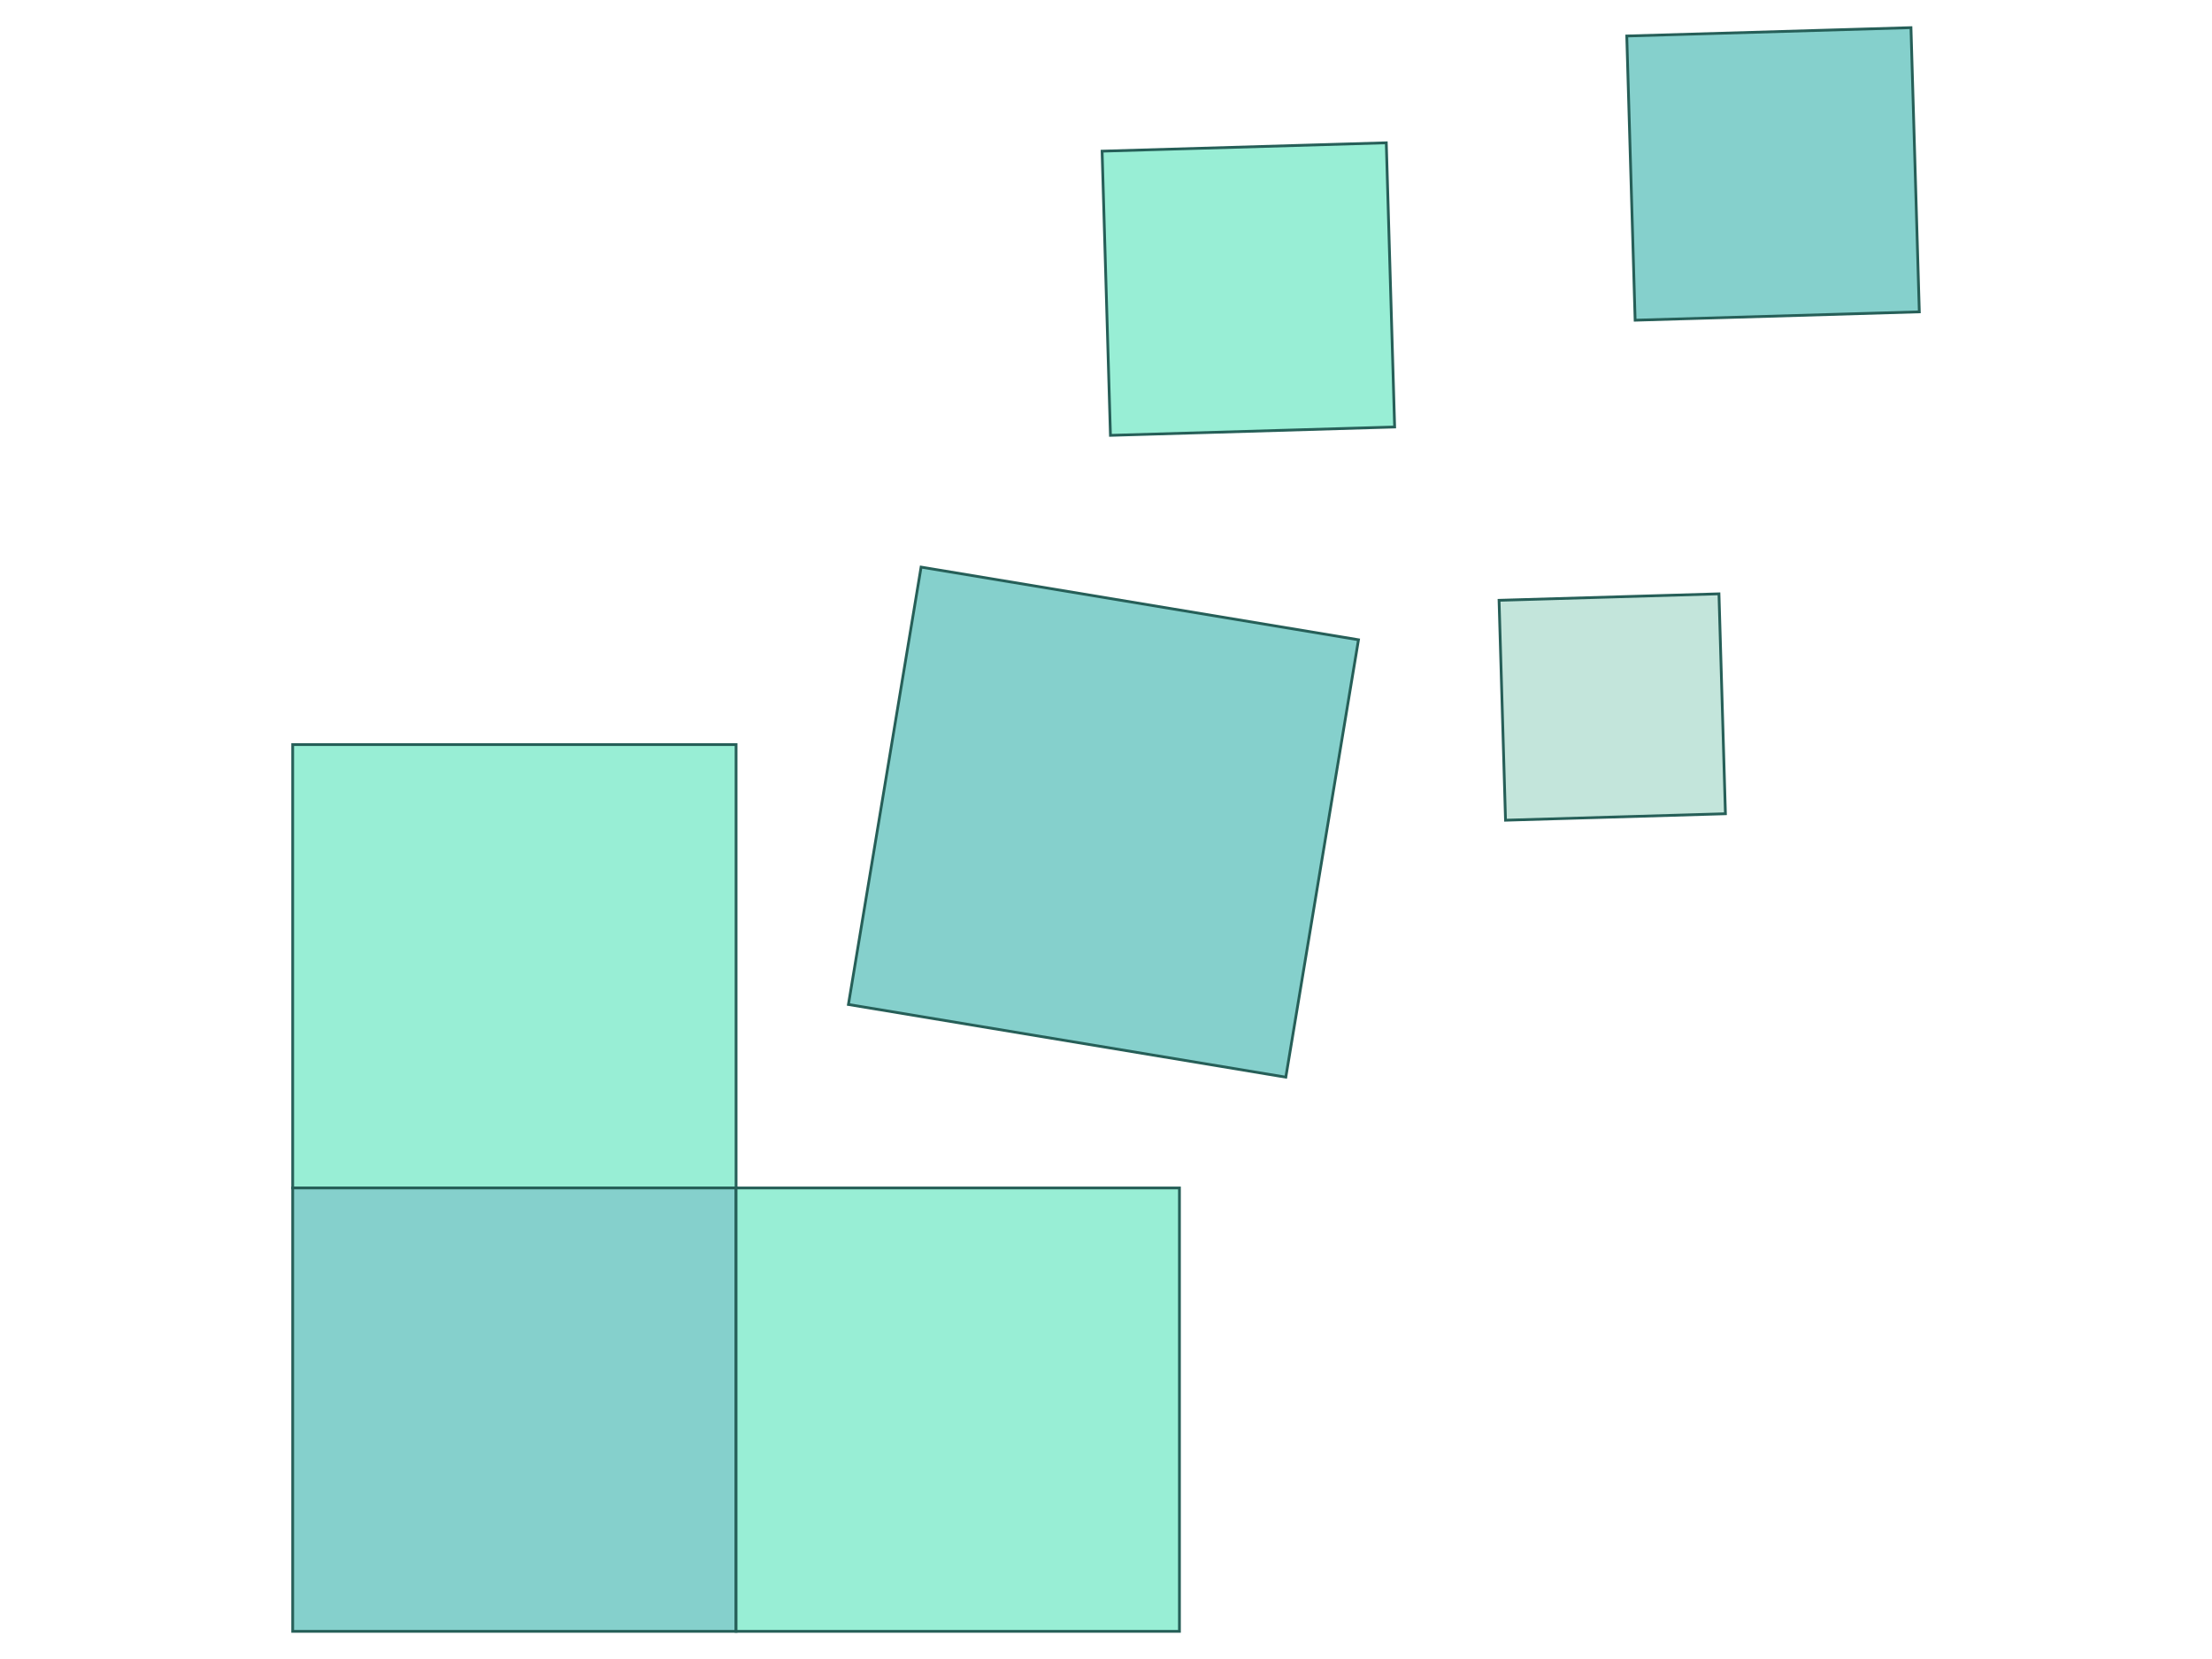 <svg width="200" height="150" viewBox="0 0 800 600" fill="none" xmlns="http://www.w3.org/2000/svg" data-reactroot="">
<path d="M501.368 51.648L398.586 54.671L401.609 157.453L504.391 154.43L501.368 51.648Z" fill="#98EED5" stroke="#265F58" stroke-width="1"></path>
<path d="M691.126 10.001L588.344 13.023L591.367 115.806L694.149 112.783L691.126 10.001Z" fill="#85D0CC" stroke="#265F58" stroke-width="1"></path>
<path d="M621.686 214.768L542.152 217.107L544.492 296.641L624.025 294.302L621.686 214.768Z" fill="#C3E5DB" stroke="#265F58" stroke-width="1"></path>
<path d="M266.211 269.293H105.855V429.648H266.211V269.293Z" fill="#98EED5" stroke="#265F58" stroke-width="1"></path>
<path d="M266.211 429.644H105.855V590H266.211V429.644Z" fill="#85D0CC" stroke="#265F58" stroke-width="1"></path>
<path d="M426.562 429.644H266.207V590H426.562V429.644Z" fill="#98EED5" stroke="#265F58" stroke-width="1"></path>
<path d="M491.315 231.382L333.125 205.1L306.843 363.29L465.033 389.572L491.315 231.382Z" fill="#85D0CC" stroke="#265F58" stroke-width="1"></path>
</svg>
